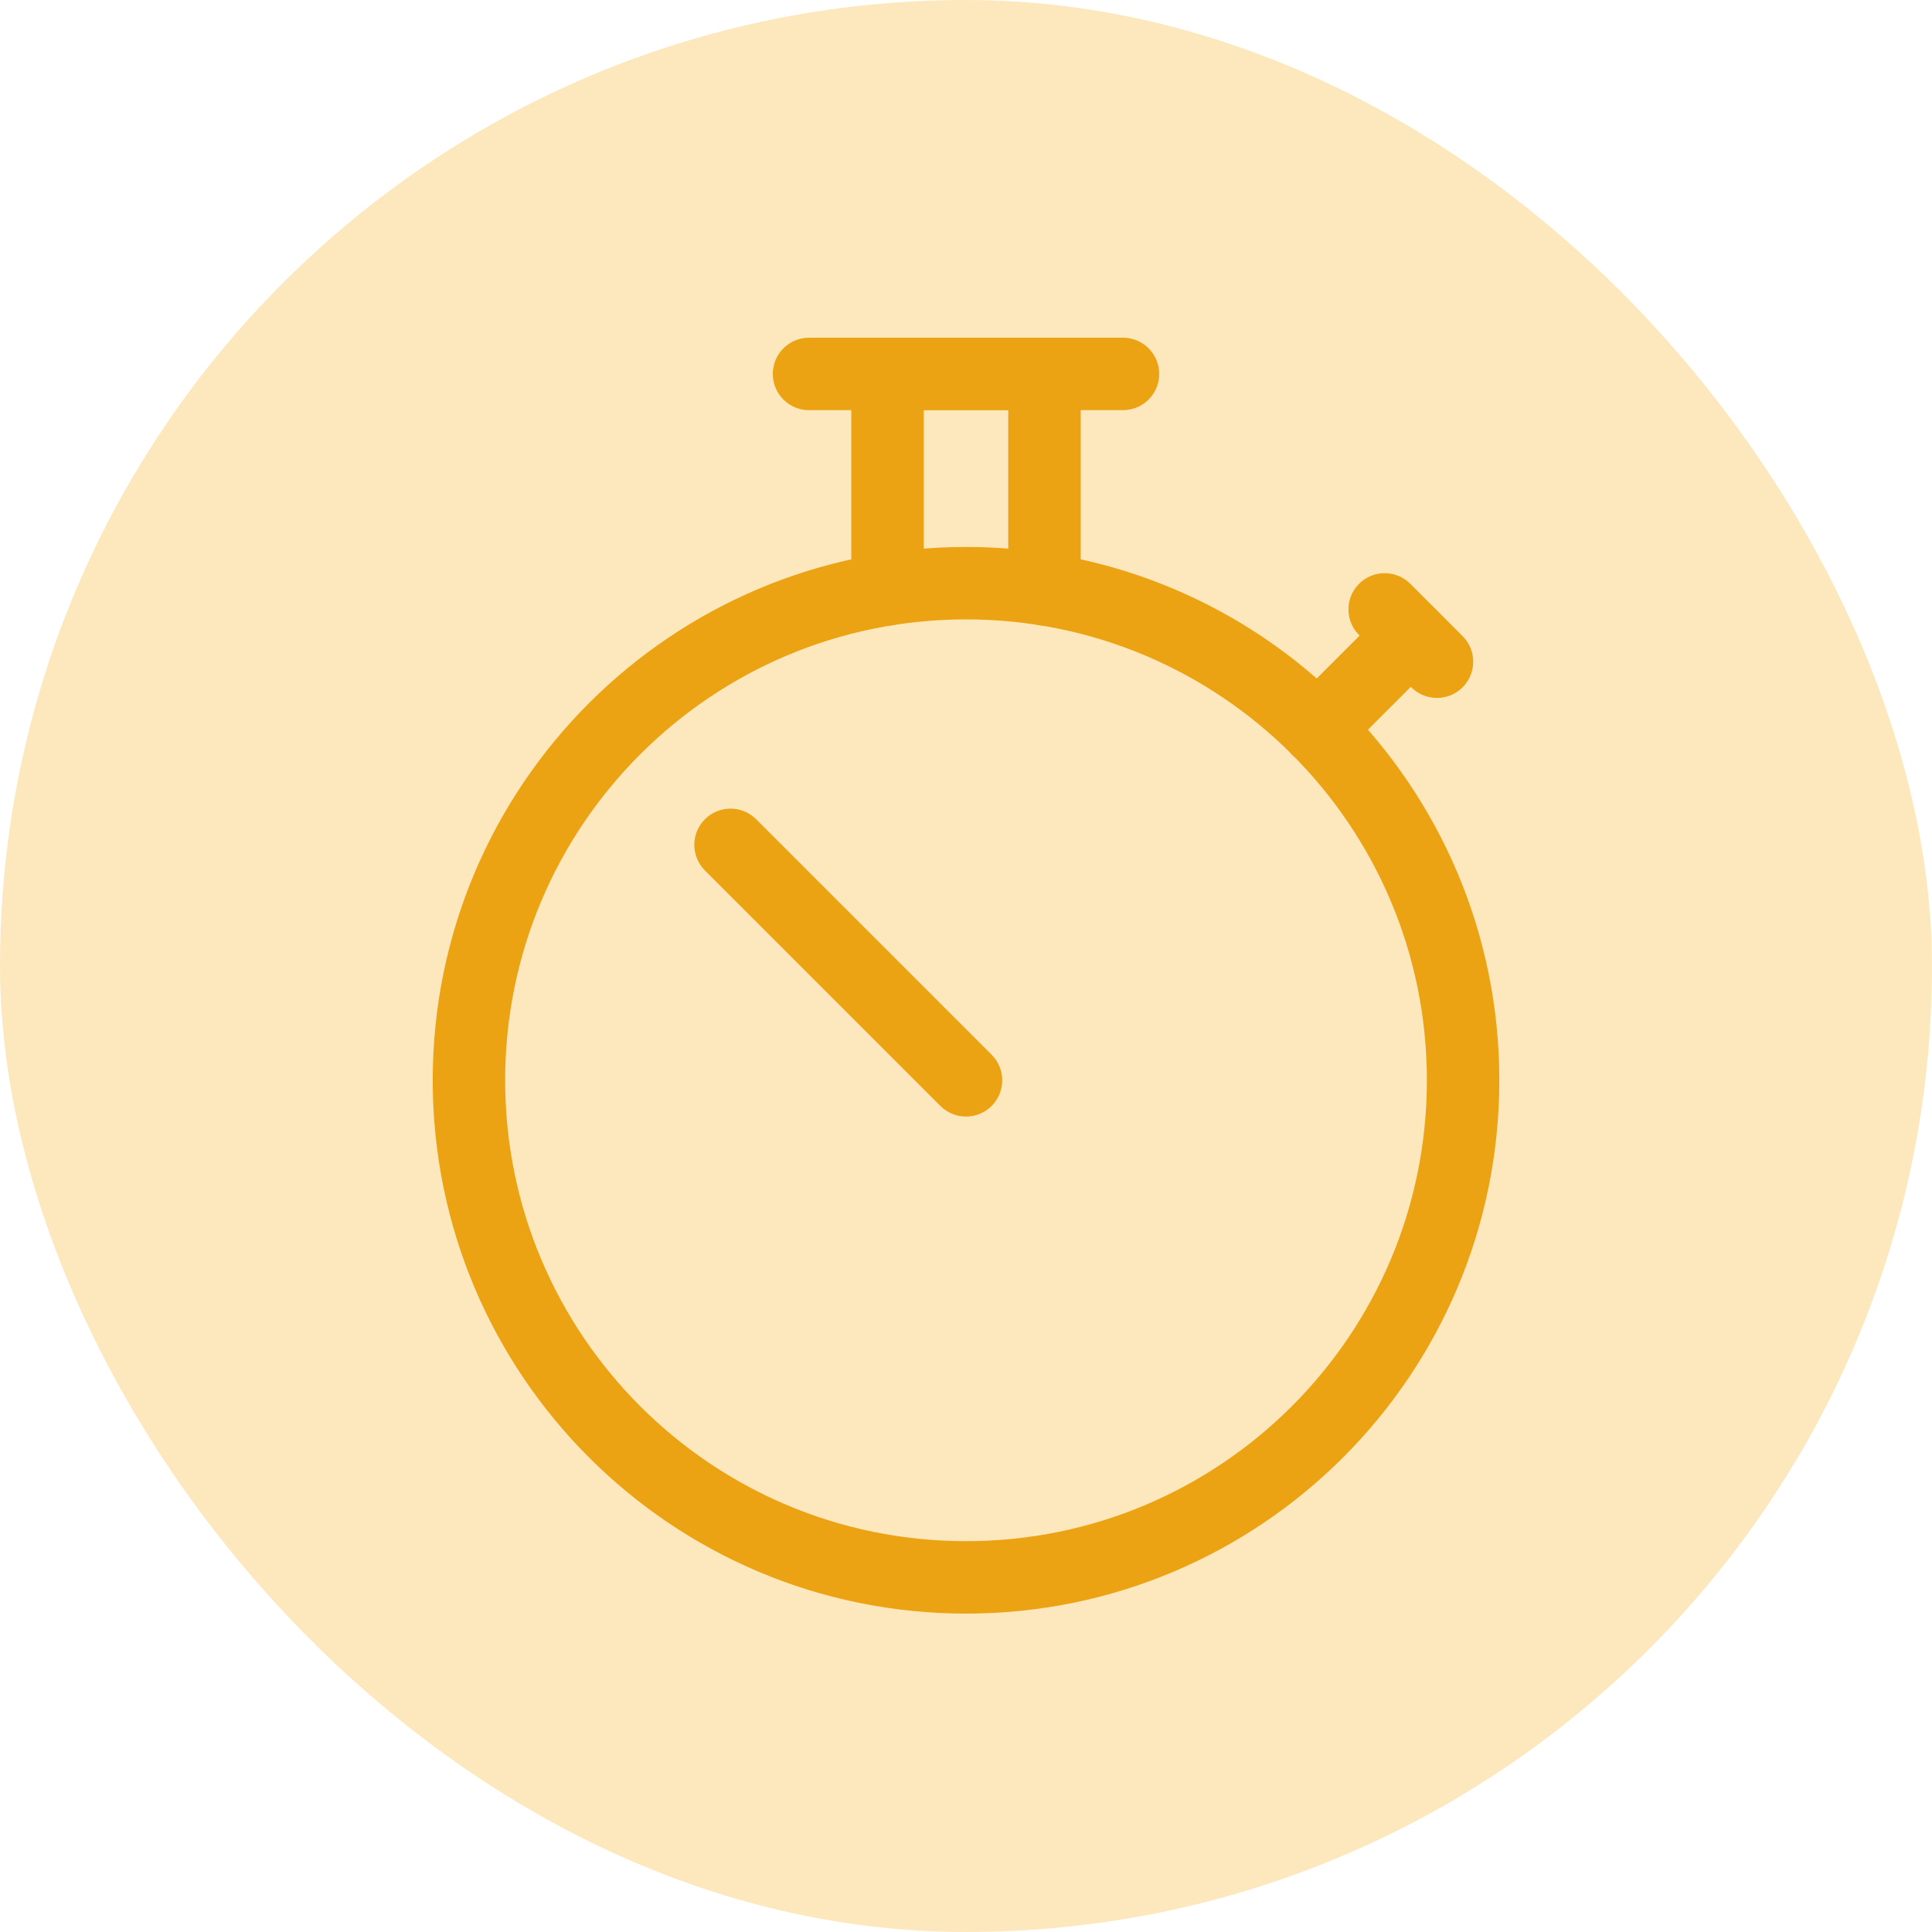 <svg width="40" height="40" viewBox="0 0 40 40" fill="none" xmlns="http://www.w3.org/2000/svg">
<rect width="40" height="40" rx="20" fill="#FDE8BE"/>
<path fill-rule="evenodd" clip-rule="evenodd" d="M20.001 32.658C25.685 32.658 30.292 28.05 30.292 22.366C30.292 16.682 25.685 12.074 20.001 12.074C14.317 12.074 9.709 16.682 9.709 22.366C9.709 28.05 14.317 32.658 20.001 32.658Z" stroke="#ECA313" stroke-width="1.5" stroke-linecap="round" stroke-linejoin="round"/>
<path d="M16.75 7.742H23.25" stroke="#ECA313" stroke-width="1.5" stroke-linecap="round" stroke-linejoin="round"/>
<path d="M27.277 15.092L29.209 13.16" stroke="#ECA313" stroke-width="1.5" stroke-linecap="round" stroke-linejoin="round"/>
<path d="M18.375 12.202V7.742H21.625V12.203" stroke="#ECA313" stroke-width="1.5" stroke-linecap="round" stroke-linejoin="round"/>
<path d="M28.668 12.617L29.751 13.7" stroke="#ECA313" stroke-width="1.5" stroke-linecap="round" stroke-linejoin="round"/>
<path d="M20 22.367L15.125 17.492" stroke="#ECA313" stroke-width="1.5" stroke-linecap="round" stroke-linejoin="round"/>
</svg>
